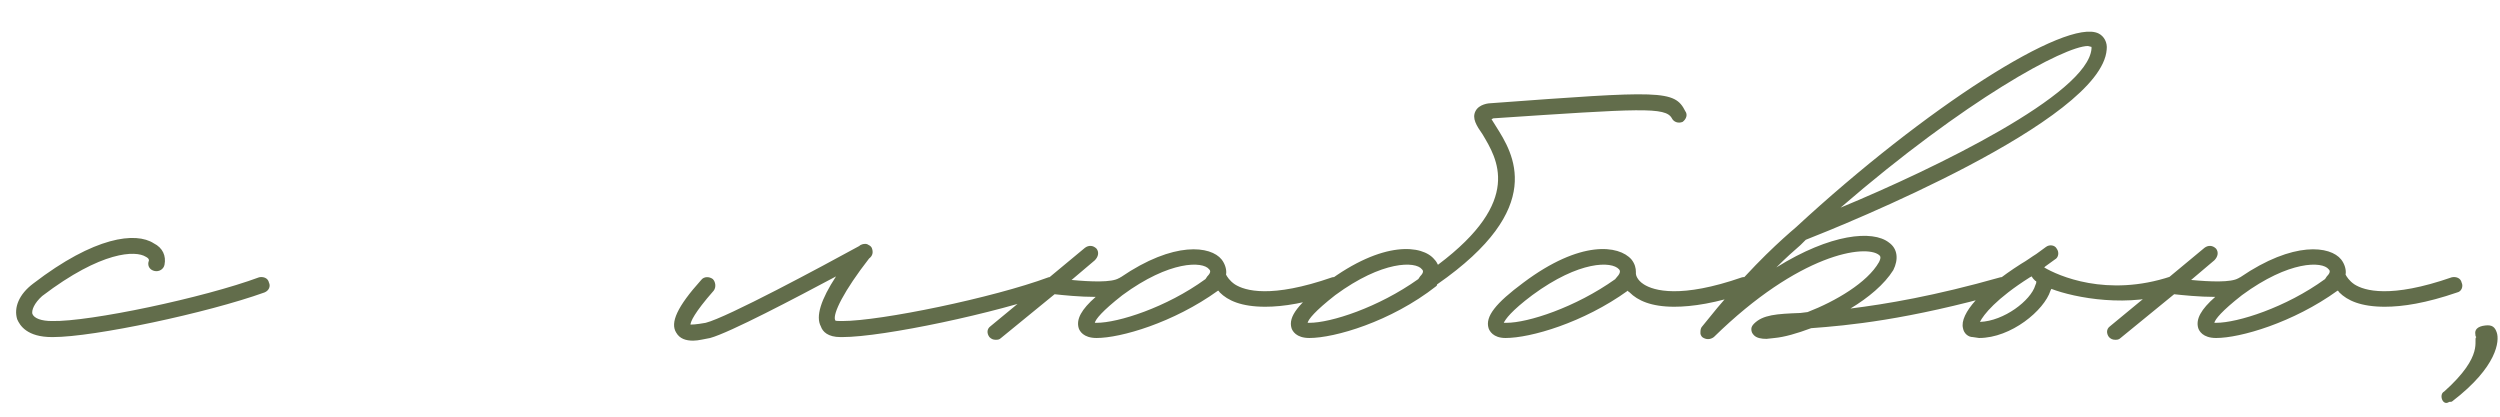 <?xml version="1.0" encoding="UTF-8"?> <svg xmlns="http://www.w3.org/2000/svg" width="126" height="21" viewBox="0 0 126 21" fill="none"><path d="M2.621 16.989C1.361 16.989 1.001 16.404 0.866 16.09C0.686 15.505 0.956 14.829 1.676 14.29C4.781 11.905 6.851 11.68 7.751 12.264C8.201 12.489 8.381 12.895 8.291 13.345C8.246 13.569 8.021 13.704 7.796 13.659C7.571 13.614 7.436 13.434 7.481 13.21C7.526 13.12 7.526 13.03 7.346 12.94C6.851 12.624 5.141 12.624 2.126 14.919C1.721 15.28 1.586 15.639 1.631 15.819C1.721 16.044 2.081 16.18 2.621 16.18C4.511 16.224 10.271 15.009 13.061 13.975C13.286 13.93 13.511 14.02 13.556 14.245C13.646 14.425 13.556 14.649 13.331 14.739C10.451 15.774 4.736 16.989 2.666 16.989H2.621ZM53.341 14.245C53.431 14.425 53.296 14.649 53.116 14.739C50.236 15.774 44.521 16.989 42.451 16.989H42.361C41.731 16.989 41.461 16.72 41.371 16.45C41.101 15.954 41.371 15.1 42.136 13.93C40.111 15.009 36.781 16.765 35.791 17.035C35.521 17.079 35.206 17.169 34.936 17.169C34.576 17.169 34.261 17.079 34.081 16.765C33.766 16.27 34.126 15.46 35.341 14.11C35.476 13.93 35.746 13.93 35.926 14.065C36.061 14.2 36.106 14.47 35.971 14.649C34.981 15.774 34.801 16.224 34.801 16.36C34.846 16.36 35.071 16.36 35.566 16.27C36.646 15.999 41.416 13.434 43.306 12.399C43.396 12.309 43.576 12.264 43.711 12.309C43.801 12.354 43.891 12.399 43.936 12.489C44.026 12.714 43.981 12.895 43.801 13.03C42.541 14.649 41.956 15.819 42.091 16.134C42.091 16.18 42.226 16.18 42.361 16.18H42.451C44.386 16.18 50.056 15.009 52.846 13.975C53.026 13.93 53.251 14.02 53.341 14.245ZM67.642 14.245C67.732 14.425 67.642 14.694 67.417 14.739C65.842 15.28 64.672 15.46 63.772 15.46C62.557 15.46 61.882 15.145 61.477 14.739C61.432 14.694 61.432 14.649 61.387 14.649C59.137 16.27 56.482 17.035 55.267 17.035C54.592 17.035 54.412 16.674 54.367 16.54C54.232 16.09 54.502 15.595 55.222 14.964C54.412 14.964 53.557 14.874 53.152 14.829L50.452 17.035C50.362 17.125 50.272 17.125 50.182 17.125C50.047 17.125 49.957 17.079 49.867 16.989C49.732 16.809 49.732 16.584 49.912 16.45L52.747 14.11C52.747 14.065 52.792 14.065 52.837 14.02L54.682 12.489C54.862 12.354 55.087 12.354 55.267 12.534C55.402 12.714 55.357 12.94 55.177 13.12L54.007 14.11C54.952 14.2 56.032 14.245 56.392 14.02C56.437 14.02 56.437 13.975 56.482 13.975C59.182 12.13 61.027 12.399 61.567 13.075C61.747 13.3 61.837 13.614 61.792 13.839C61.837 13.93 61.972 14.155 62.242 14.335C62.737 14.649 64.042 15.055 67.147 13.975C67.372 13.93 67.597 14.02 67.642 14.245ZM60.847 13.93C61.072 13.704 60.982 13.614 60.937 13.569C60.622 13.165 58.957 13.12 56.572 14.874C55.537 15.684 55.222 16.09 55.177 16.27H55.267C56.347 16.27 58.777 15.505 60.757 14.065L60.847 13.93ZM84.938 5.604C85.073 5.784 84.983 6.009 84.803 6.144C84.578 6.234 84.353 6.144 84.263 5.964C83.948 5.379 82.688 5.469 75.263 5.964L75.173 6.009L75.398 6.369C76.253 7.719 78.008 10.464 72.428 14.335C72.428 14.38 72.428 14.38 72.383 14.425C70.088 16.224 67.253 17.035 65.993 17.035C65.318 17.035 65.138 16.674 65.093 16.54C64.913 15.954 65.453 15.28 66.848 14.245C69.728 12.085 71.708 12.354 72.293 13.075C72.383 13.165 72.428 13.255 72.473 13.345C76.793 10.104 75.443 7.989 74.723 6.774C74.408 6.324 74.183 5.964 74.363 5.604C74.543 5.244 75.038 5.199 75.173 5.199C83.723 4.569 84.398 4.524 84.938 5.604ZM71.573 13.93C71.798 13.704 71.708 13.614 71.663 13.569C71.348 13.165 69.683 13.12 67.298 14.874C66.263 15.684 65.948 16.09 65.903 16.27H65.993C67.073 16.27 69.458 15.505 71.483 14.065L71.573 13.93ZM88.299 14.245C88.389 14.425 88.254 14.694 88.074 14.739C86.499 15.28 85.284 15.46 84.384 15.46C83.214 15.46 82.539 15.145 82.134 14.739C82.089 14.694 82.044 14.694 82.044 14.649C79.794 16.27 77.139 17.035 75.879 17.035C75.249 17.035 75.069 16.674 75.024 16.54C74.844 15.954 75.384 15.28 76.779 14.245C79.659 12.085 81.594 12.354 82.224 13.075C82.404 13.3 82.449 13.524 82.449 13.704V13.794C82.449 13.839 82.494 14.11 82.854 14.335C83.349 14.649 84.699 15.055 87.804 13.975C88.029 13.93 88.254 14.02 88.299 14.245ZM81.414 14.065C81.414 14.02 81.774 13.749 81.594 13.569C81.234 13.165 79.614 13.12 77.229 14.874C76.149 15.684 75.879 16.09 75.789 16.27H75.924C77.004 16.27 79.389 15.505 81.414 14.065ZM105.772 1.689C106.042 1.824 106.222 2.139 106.177 2.499C105.907 6.099 92.857 11.364 91.012 12.085L90.742 12.354C90.427 12.624 90.022 12.985 89.527 13.479C92.272 11.77 94.387 11.589 95.197 12.22C95.647 12.534 95.692 13.075 95.422 13.614C94.972 14.335 94.162 15.009 93.262 15.55C95.062 15.325 97.492 14.919 100.822 13.975C101.047 13.93 101.272 14.02 101.317 14.245C101.362 14.47 101.272 14.694 101.047 14.739C96.097 16.134 93.127 16.404 91.282 16.54C90.562 16.809 89.932 16.989 89.437 17.035L89.032 17.079C88.762 17.079 88.537 17.035 88.402 16.899C88.312 16.809 88.267 16.72 88.267 16.584C88.267 16.494 88.312 16.404 88.402 16.314C88.852 15.864 89.527 15.819 90.742 15.774L91.102 15.729C92.497 15.19 94.117 14.245 94.702 13.21C94.837 12.94 94.747 12.895 94.702 12.85C94.027 12.309 90.697 12.759 86.377 16.989C86.197 17.125 85.972 17.125 85.792 16.989C85.747 16.945 85.702 16.855 85.702 16.809V16.72C85.702 16.584 85.747 16.494 85.792 16.45C87.907 13.794 89.392 12.444 90.202 11.725L90.517 11.454C97.042 5.424 104.152 0.879 105.772 1.689ZM105.412 2.454V2.364L105.232 2.319C104.062 2.319 99.067 5.019 92.767 10.464C97.537 8.484 105.232 4.749 105.412 2.454ZM99.744 17.035L99.429 16.989C99.204 16.989 98.979 16.809 98.934 16.54C98.754 15.819 99.879 14.559 101.859 13.3C102.174 13.12 102.399 12.94 102.624 12.805L103.119 12.444C103.299 12.309 103.569 12.354 103.659 12.534C103.794 12.714 103.749 12.985 103.569 13.075L103.074 13.434L103.029 13.479C103.704 13.884 106.179 15.009 109.419 13.93C109.644 13.839 109.824 13.975 109.914 14.2C110.004 14.38 109.869 14.604 109.644 14.694C107.349 15.55 104.559 15.009 103.389 14.559L103.344 14.649C103.029 15.639 101.364 17.035 99.744 17.035ZM99.789 16.224C101.004 16.18 102.354 15.145 102.579 14.38C102.669 14.2 102.624 14.155 102.579 14.155C102.489 14.065 102.444 14.02 102.399 13.93L102.309 13.975C100.599 15.055 99.969 15.864 99.789 16.224ZM124.067 14.245C124.157 14.425 124.067 14.694 123.842 14.739C122.267 15.28 121.097 15.46 120.197 15.46C118.982 15.46 118.307 15.145 117.902 14.739C117.857 14.694 117.857 14.649 117.812 14.649C115.562 16.27 112.907 17.035 111.692 17.035C111.017 17.035 110.837 16.674 110.792 16.54C110.657 16.09 110.927 15.595 111.647 14.964C110.837 14.964 109.982 14.874 109.577 14.829L106.877 17.035C106.787 17.125 106.697 17.125 106.607 17.125C106.472 17.125 106.382 17.079 106.292 16.989C106.157 16.809 106.157 16.584 106.337 16.45L109.172 14.11C109.172 14.065 109.217 14.065 109.262 14.02L111.107 12.489C111.287 12.354 111.512 12.354 111.692 12.534C111.827 12.714 111.782 12.94 111.602 13.12L110.432 14.11C111.377 14.2 112.457 14.245 112.817 14.02C112.862 14.02 112.862 13.975 112.907 13.975C115.607 12.13 117.452 12.399 117.992 13.075C118.172 13.3 118.262 13.614 118.217 13.839C118.262 13.93 118.397 14.155 118.667 14.335C119.162 14.649 120.467 15.055 123.572 13.975C123.797 13.93 124.022 14.02 124.067 14.245ZM117.272 13.93C117.497 13.704 117.407 13.614 117.362 13.569C117.047 13.165 115.382 13.12 112.997 14.874C111.962 15.684 111.647 16.09 111.602 16.27H111.692C112.772 16.27 115.202 15.505 117.182 14.065L117.272 13.93ZM123.409 20.274C123.094 20.454 122.914 19.869 123.184 19.735C125.254 17.89 124.624 17.125 124.804 16.989C124.759 16.945 124.759 16.899 124.759 16.855C124.714 16.63 124.849 16.45 125.254 16.404C125.614 16.36 125.749 16.494 125.839 16.765C125.974 17.169 125.884 18.474 123.589 20.23C123.544 20.274 123.454 20.23 123.409 20.274Z" fill="#626D4B"></path></svg> 